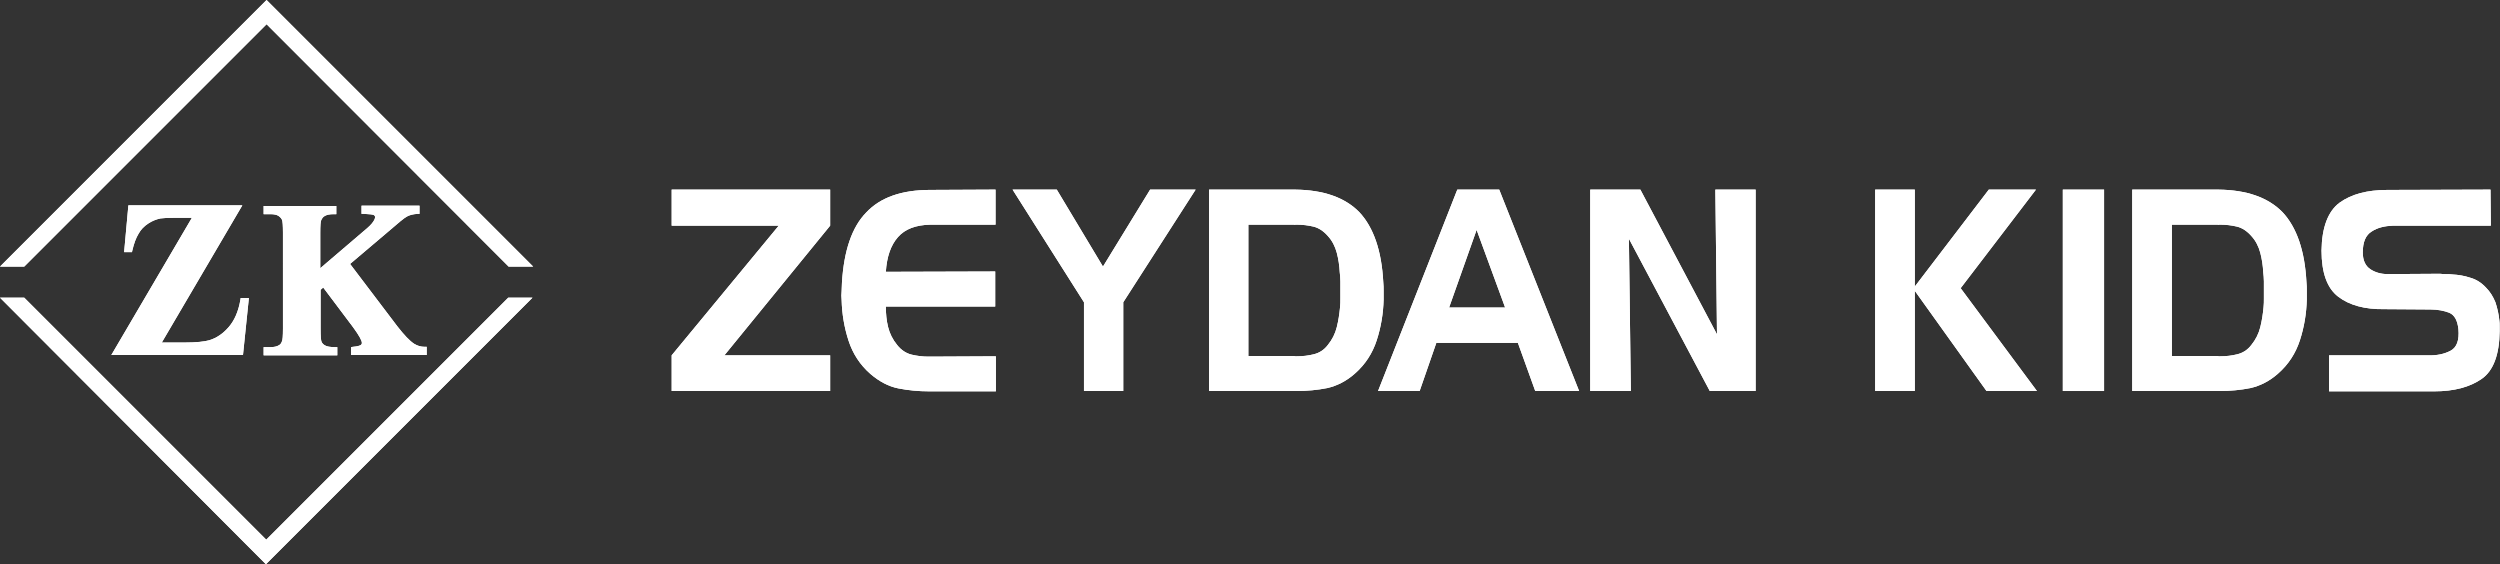 <?xml version="1.0" encoding="utf-8"?>
<!-- Generator: Adobe Illustrator 25.4.1, SVG Export Plug-In . SVG Version: 6.00 Build 0)  -->
<svg version="1.1" id="katman_1" xmlns="http://www.w3.org/2000/svg" xmlns:xlink="http://www.w3.org/1999/xlink" x="0px" y="0px"
	 viewBox="0 0 763.4 172.3" style="enable-background:new 0 0 763.4 172.3;" xml:space="preserve">
<rect x="0" y="0" width="763.4" height="172.3" fill="#333333" stroke="none"/>
<style type="text/css">
	.st0{clip-path:url(#SVGID_00000002358536225151527900000003429485440829621632_);fill:#FFFFFF;}
	.st1{clip-path:url(#SVGID_00000165927978110271477200000003799025933852539809_);fill:#FFFFFF;}
	.st2{clip-path:url(#SVGID_00000183230798491772408890000011123107964988307901_);fill:#FFFFFF;}
	.st3{clip-path:url(#SVGID_00000156553581124848830100000013775878446285135530_);fill:#FFFFFF;}
	.st4{clip-path:url(#SVGID_00000136402763689634989440000016223982195096262034_);fill:#FFFFFF;}
	.st5{clip-path:url(#SVGID_00000026141641802959488380000004369223716968754585_);fill:#FFFFFF;}
	.st6{clip-path:url(#SVGID_00000059995309331632910450000005188577604084176261_);fill:#FFFFFF;}
	.st7{clip-path:url(#SVGID_00000162351896329595065100000008546505945600270742_);fill:#FFFFFF;}
	.st8{clip-path:url(#SVGID_00000049209836224408819280000010189540163826732198_);fill:#FFFFFF;}
	.st9{clip-path:url(#SVGID_00000155141187022864409090000000987953363726411908_);fill:#FFFFFF;}
	.st10{clip-path:url(#SVGID_00000036217906323003886730000000965428592914540460_);fill:#FFFFFF;}
	.st11{clip-path:url(#SVGID_00000029034112036679322050000017353931063623276468_);fill:#FFFFFF;}
	.st12{clip-path:url(#SVGID_00000183223605760636987040000013923766400405249688_);fill:#FFFFFF;}
</style>
<g>
	<g>
		<defs>
			<path id="SVGID_1_" d="M7.4,90.9l73.9,73.9l73.9-73.9h7.4l-81.4,81.4L0,90.9H7.4z M155.3,81.4l-73.9-74l-74,74H0L81.4,0
				l81.4,81.4H155.3z"/>
		</defs>
		<use xlink:href="#SVGID_1_"  style="overflow:visible;fill:#FFFFFF;"/>
		<clipPath id="SVGID_00000152963624424585286410000011921793103921913270_">
			<use xlink:href="#SVGID_1_"  style="overflow:visible;"/>
		</clipPath>
		
			<rect x="-5" y="-5" style="clip-path:url(#SVGID_00000152963624424585286410000011921793103921913270_);fill:#FFFFFF;" width="172.7" height="182.3"/>
	</g>
</g>
<g>
	<g>
		<defs>
			<path id="SVGID_00000052098177801173903410000009657913735799344303_" d="M49.4,104.6h6.8c3.8,0,6.3-0.3,7.7-0.7
				c2.3-0.7,4.3-2.1,6-4.1s2.9-4.7,3.5-8.2l0.1-0.6H76l-1.8,17.4H34l24.6-41.9h-5c-2.4,0-3.9,0.1-4.6,0.2c-1.4,0.3-2.6,0.8-3.8,1.6
				c-1.2,0.8-2.2,1.8-2.9,3.1c-0.8,1.3-1.4,3-1.9,5.1L40.3,77h-2.4l1.3-14.3H74L49.4,104.6z"/>
		</defs>
		<use xlink:href="#SVGID_00000052098177801173903410000009657913735799344303_"  style="overflow:visible;fill:#FFFFFF;"/>
		<clipPath id="SVGID_00000176014546408019736350000017850289775063710378_">
			<use xlink:href="#SVGID_00000052098177801173903410000009657913735799344303_"  style="overflow:visible;"/>
		</clipPath>
		
			<rect x="29" y="57.8" style="clip-path:url(#SVGID_00000176014546408019736350000017850289775063710378_);fill:#FFFFFF;" width="52" height="55.6"/>
	</g>
</g>
<g>
	<g>
		<defs>
			<path id="SVGID_00000011008346452002540730000012258003481159363252_" d="M121.3,99.6c2.1,2.7,3.8,4.5,5.2,5.4
				c1,0.6,2,0.9,3.1,0.9h0.7v2.5h-23.1V106l0.6-0.1c1.4-0.1,2.1-0.4,2.3-0.5c0.3-0.2,0.4-0.4,0.4-0.7c0-0.7-0.8-2.2-2.7-4.8
				l-9.1-12.1l-0.8,0.7v11.8c0,2.4,0.1,3.7,0.3,4.1c0.2,0.4,0.5,0.8,1.1,1.1c0.5,0.3,1.5,0.5,3,0.5h0.7v2.5H80.5V106h2.1
				c1.1,0,2-0.2,2.6-0.6c0.4-0.2,0.7-0.6,0.9-1.2c0.2-0.4,0.3-1.6,0.3-3.9V71.1c0-2.3-0.1-3.6-0.3-4c-0.2-0.4-0.5-0.8-1.1-1.2
				c-0.5-0.3-1.3-0.5-2.4-0.5h-2.1v-2.5h22.2v2.5H102c-1.4,0-2.3,0.2-2.9,0.6c-0.4,0.2-0.7,0.6-1,1.2c-0.2,0.4-0.3,1.6-0.3,3.9v10.8
				l14.4-12.3c2.2-1.9,2.8-3.5,2-3.9c-0.3-0.2-1.2-0.3-3.1-0.4h-0.7v-2.5h17.7v2.5h-0.6c-1.4,0.1-2.5,0.4-3.2,0.8
				c-0.8,0.4-2.6,1.9-5.6,4.5l-11.8,10L121.3,99.6z"/>
		</defs>
		<use xlink:href="#SVGID_00000011008346452002540730000012258003481159363252_"  style="overflow:visible;fill:#FFFFFF;"/>
		<clipPath id="SVGID_00000126302457765728759440000008906060077478089373_">
			<use xlink:href="#SVGID_00000011008346452002540730000012258003481159363252_"  style="overflow:visible;"/>
		</clipPath>
		
			<rect x="75.5" y="57.8" style="clip-path:url(#SVGID_00000126302457765728759440000008906060077478089373_);fill:#FFFFFF;" width="59.8" height="55.6"/>
	</g>
</g>
<g>
	<g>
		<defs>
			<polygon id="SVGID_00000165942174102806546770000004190069411960356269_" points="253.5,68.9 221.2,108.5 253.5,108.5 
				253.5,119.4 205.1,119.4 205.1,108.5 237.8,68.9 205.1,68.9 205.1,57.9 253.5,57.9 			"/>
		</defs>
		<use xlink:href="#SVGID_00000165942174102806546770000004190069411960356269_"  style="overflow:visible;fill:#FFFFFF;"/>
		<clipPath id="SVGID_00000024717726900211363950000017367381341926806940_">
			<use xlink:href="#SVGID_00000165942174102806546770000004190069411960356269_"  style="overflow:visible;"/>
		</clipPath>
		
			<rect x="197.9" y="50.7" style="clip-path:url(#SVGID_00000024717726900211363950000017367381341926806940_);fill:#FFFFFF;" width="62.7" height="75.9"/>
	</g>
</g>
<g>
	<g>
		<defs>
			<path id="SVGID_00000019665819951098602070000011948870557251153309_" d="M284.1,68.6c-4.4,0.1-7.7,1.3-9.9,3.8
				c-2.2,2.5-3.4,6-3.7,10.6l33.4-0.1v10.7h-33.4c0,2.2,0.2,4.3,0.7,6.3s1.4,3.8,2.8,5.5c1.2,1.5,2.7,2.5,4.4,2.9
				c1.7,0.4,3.4,0.6,5.1,0.6c0.1,0,0.2,0,0.4,0c0.1,0,0.3,0,0.4,0l19.8-0.1v10.7h-20.4c-3.2,0-6.4-0.3-9.4-0.9s-5.8-2.1-8.5-4.4
				c-3.2-2.8-5.4-6.2-6.7-10.2c-1.3-4-2-8.2-2.1-12.4c-0.1-0.9-0.1-1.8,0-2.7c0-0.9,0.1-1.7,0.1-2.6c0.6-9.7,3-16.9,7.4-21.4
				c4.3-4.6,10.8-6.9,19.5-6.9l20-0.1v10.7H284.1z"/>
		</defs>
		<use xlink:href="#SVGID_00000019665819951098602070000011948870557251153309_"  style="overflow:visible;fill:#FFFFFF;"/>
		<clipPath id="SVGID_00000044862818844410116540000005610119793864840345_">
			<use xlink:href="#SVGID_00000019665819951098602070000011948870557251153309_"  style="overflow:visible;"/>
		</clipPath>
		
			<rect x="249.7" y="50.7" style="clip-path:url(#SVGID_00000044862818844410116540000005610119793864840345_);fill:#FFFFFF;" width="61.4" height="75.9"/>
	</g>
</g>
<g>
	<g>
		<defs>
			<polygon id="SVGID_00000048480472657649220330000013401305157764207236_" points="309.2,57.9 322.7,57.9 336.8,81.4 351.2,57.9 
				365.1,57.9 343,92.3 343,119.4 331,119.4 331,92.3 			"/>
		</defs>
		<use xlink:href="#SVGID_00000048480472657649220330000013401305157764207236_"  style="overflow:visible;fill:#FFFFFF;"/>
		<clipPath id="SVGID_00000039113445338415836530000017445767901628040120_">
			<use xlink:href="#SVGID_00000048480472657649220330000013401305157764207236_"  style="overflow:visible;"/>
		</clipPath>
		
			<rect x="302" y="50.7" style="clip-path:url(#SVGID_00000039113445338415836530000017445767901628040120_);fill:#FFFFFF;" width="70.3" height="75.9"/>
	</g>
</g>
<g>
	<g>
		<defs>
			<path id="SVGID_00000042010113990403970350000000097821380208432260_" d="M395.2,68.6h-14v40.1h14c0.1,0.1,0.2,0.1,0.4,0.1
				c0.1,0,0.3,0,0.4,0c1.8,0,3.5-0.2,5.1-0.6c1.7-0.4,3.2-1.3,4.4-2.9c1.3-1.6,2.2-3.4,2.7-5.4s0.8-4,1-6.1c0.1-0.9,0.1-1.7,0.1-2.6
				s0-1.7,0-2.6s0-1.8,0-2.7c0-0.9-0.1-1.9-0.2-2.8c-0.1-2-0.4-4-0.9-5.9s-1.4-3.7-2.7-5.1c-1.3-1.5-2.8-2.5-4.4-2.9
				c-1.7-0.4-3.4-0.6-5.1-0.6c-0.1,0-0.2,0-0.4,0C395.4,68.7,395.3,68.7,395.2,68.6L395.2,68.6z M369.2,57.9h26.3
				c8.7,0.1,15.2,2.4,19.6,6.9c4.3,4.6,6.8,11.7,7.3,21.4c0.1,0.9,0.1,1.7,0.1,2.6s0,1.7,0,2.7c-0.1,4.2-0.8,8.4-2.1,12.4
				c-1.3,4-3.5,7.4-6.7,10.2c-2.6,2.3-5.4,3.7-8.4,4.4c-3,0.6-6.2,0.9-9.5,0.9h-26.6L369.2,57.9L369.2,57.9z"/>
		</defs>
		<use xlink:href="#SVGID_00000042010113990403970350000000097821380208432260_"  style="overflow:visible;fill:#FFFFFF;"/>
		<clipPath id="SVGID_00000023248559936181497500000001930052790905098937_">
			<use xlink:href="#SVGID_00000042010113990403970350000000097821380208432260_"  style="overflow:visible;"/>
		</clipPath>
		
			<rect x="362" y="50.7" style="clip-path:url(#SVGID_00000023248559936181497500000001930052790905098937_);fill:#FFFFFF;" width="67.7" height="75.9"/>
	</g>
</g>
<g>
	<g>
		<defs>
			<path id="SVGID_00000032633166430009766190000005149241033284403620_" d="M450.9,70.2l-8.4,23.7h17.1L450.9,70.2z M445,57.9h12.8
				l24.4,61.5h-13.4l-5.3-14.7h-24.9l-5.1,14.7h-12.7L445,57.9z"/>
		</defs>
		<use xlink:href="#SVGID_00000032633166430009766190000005149241033284403620_"  style="overflow:visible;fill:#FFFFFF;"/>
		<clipPath id="SVGID_00000183930209447473096770000003974262441199038876_">
			<use xlink:href="#SVGID_00000032633166430009766190000005149241033284403620_"  style="overflow:visible;"/>
		</clipPath>
		
			<rect x="413.7" y="50.7" style="clip-path:url(#SVGID_00000183930209447473096770000003974262441199038876_);fill:#FFFFFF;" width="75.7" height="75.9"/>
	</g>
</g>
<g>
	<g>
		<defs>
			<polygon id="SVGID_00000018938451021295983060000012783943519142618299_" points="485.6,57.9 500.9,57.9 524.3,102.1 523.8,57.9 
				536.1,57.9 536.1,119.4 522.1,119.4 497.4,72.9 498,119.4 485.6,119.4 			"/>
		</defs>
		<use xlink:href="#SVGID_00000018938451021295983060000012783943519142618299_"  style="overflow:visible;fill:#FFFFFF;"/>
		<clipPath id="SVGID_00000124871743025827341880000006879362455655946133_">
			<use xlink:href="#SVGID_00000018938451021295983060000012783943519142618299_"  style="overflow:visible;"/>
		</clipPath>
		
			<rect x="478.4" y="50.7" style="clip-path:url(#SVGID_00000124871743025827341880000006879362455655946133_);fill:#FFFFFF;" width="64.8" height="75.9"/>
	</g>
</g>
<g>
	<g>
		<g>
			<defs>
				<polygon id="SVGID_00000139976632301521991920000003400662927994908342_" points="572.6,57.9 584.7,57.9 584.7,87.5 607.3,57.9 
					621.7,57.9 598.7,88 622,119.4 606.6,119.4 584.7,88.8 584.7,119.4 572.6,119.4 				"/>
			</defs>
			<use xlink:href="#SVGID_00000139976632301521991920000003400662927994908342_"  style="overflow:visible;fill:#FFFFFF;"/>
			<clipPath id="SVGID_00000165235431023243717970000011942316810233662369_">
				<use xlink:href="#SVGID_00000139976632301521991920000003400662927994908342_"  style="overflow:visible;"/>
			</clipPath>
			
				<rect x="565.5" y="50.7" style="clip-path:url(#SVGID_00000165235431023243717970000011942316810233662369_);fill:#FFFFFF;" width="63.7" height="75.9"/>
		</g>
	</g>
	<g>
		<g>
			<defs>
				<rect id="SVGID_00000030451906488499283640000018131477879080503686_" x="629.9" y="57.9" width="12.6" height="61.5"/>
			</defs>
			<use xlink:href="#SVGID_00000030451906488499283640000018131477879080503686_"  style="overflow:visible;fill:#FFFFFF;"/>
			<clipPath id="SVGID_00000039853934894901535070000003325571562121163658_">
				<use xlink:href="#SVGID_00000030451906488499283640000018131477879080503686_"  style="overflow:visible;"/>
			</clipPath>
			
				<rect x="622.7" y="50.7" style="clip-path:url(#SVGID_00000039853934894901535070000003325571562121163658_);fill:#FFFFFF;" width="27" height="75.9"/>
		</g>
	</g>
	<g>
		<g>
			<defs>
				<path id="SVGID_00000127738591860834441210000011652559347202547105_" d="M677.2,68.6h-14v40.1h14c0.1,0.1,0.2,0.1,0.4,0.1
					c0.1,0,0.3,0,0.4,0c1.8,0,3.5-0.2,5.1-0.6c1.7-0.4,3.2-1.3,4.4-2.9c1.3-1.6,2.2-3.4,2.7-5.4s0.8-4,1-6.1
					c0.1-0.9,0.1-1.7,0.1-2.6s0-1.7,0-2.6s0-1.8,0-2.7c0-0.9-0.1-1.9-0.2-2.8c-0.1-2-0.4-4-0.9-5.9s-1.4-3.7-2.7-5.1
					c-1.3-1.5-2.8-2.5-4.4-2.9c-1.7-0.4-3.4-0.6-5.1-0.6c-0.1,0-0.2,0-0.4,0C677.4,68.7,677.3,68.7,677.2,68.6L677.2,68.6z
					 M651.1,57.9h26.3c8.7,0.1,15.2,2.4,19.6,6.9c4.3,4.6,6.8,11.7,7.3,21.4c0.1,0.9,0.1,1.7,0.1,2.6s0,1.7,0,2.7
					c-0.1,4.2-0.8,8.4-2.1,12.4s-3.5,7.4-6.7,10.2c-2.6,2.3-5.4,3.7-8.4,4.4c-3,0.6-6.2,0.9-9.5,0.9h-26.6L651.1,57.9L651.1,57.9z"
					/>
			</defs>
			<use xlink:href="#SVGID_00000127738591860834441210000011652559347202547105_"  style="overflow:visible;fill:#FFFFFF;"/>
			<clipPath id="SVGID_00000104689835551310262810000001698072522627765901_">
				<use xlink:href="#SVGID_00000127738591860834441210000011652559347202547105_"  style="overflow:visible;"/>
			</clipPath>
			
				<rect x="644" y="50.7" style="clip-path:url(#SVGID_00000104689835551310262810000001698072522627765901_);fill:#FFFFFF;" width="67.7" height="75.9"/>
		</g>
	</g>
	<g>
		<g>
			<defs>
				<path id="SVGID_00000100342809929339957290000004227639548038884510_" d="M760.6,68.9h-29.8c-2.6,0.1-4.8,0.6-6.6,1.8
					c-1.8,1.1-2.7,3.2-2.7,6.4c0,2.4,0.8,4.1,2.3,5.1s3.3,1.5,5.3,1.5l16-0.1c0.6,0.1,1.2,0.1,1.8,0.1s1.3,0,1.9,0.1
					c1.9,0.1,3.7,0.4,5.5,1c1.8,0.5,3.4,1.5,4.8,3c1.3,1.3,2.2,2.8,2.9,4.5c0.6,1.8,1,3.6,1.2,5.5c0.1,0.6,0.1,1.1,0.1,1.7
					c0,0.5,0,1.1,0,1.7c-0.1,7.1-1.9,12-5.5,14.5s-8.4,3.8-14.5,3.8h-32.1v-11h30.2c2.7,0.1,5-0.4,6.9-1.4s2.7-3.2,2.4-6.6
					c-0.3-2.7-1.2-4.3-2.8-5c-1.6-0.6-3.5-1-5.7-1L728,94.4c-5.9,0.1-10.6-1.2-14-3.8c-3.4-2.6-5.1-7.3-5.1-14.1
					c0.1-7.1,2-12,5.5-14.6c3.6-2.6,8.4-3.9,14.6-3.9l31.5-0.1L760.6,68.9L760.6,68.9z"/>
			</defs>
			<use xlink:href="#SVGID_00000100342809929339957290000004227639548038884510_"  style="overflow:visible;fill:#FFFFFF;"/>
			<clipPath id="SVGID_00000084529594180639406230000007861815453577350535_">
				<use xlink:href="#SVGID_00000100342809929339957290000004227639548038884510_"  style="overflow:visible;"/>
			</clipPath>
			
				<rect x="701.7" y="50.7" style="clip-path:url(#SVGID_00000084529594180639406230000007861815453577350535_);fill:#FFFFFF;" width="68.8" height="75.9"/>
		</g>
	</g>
</g>
</svg>
